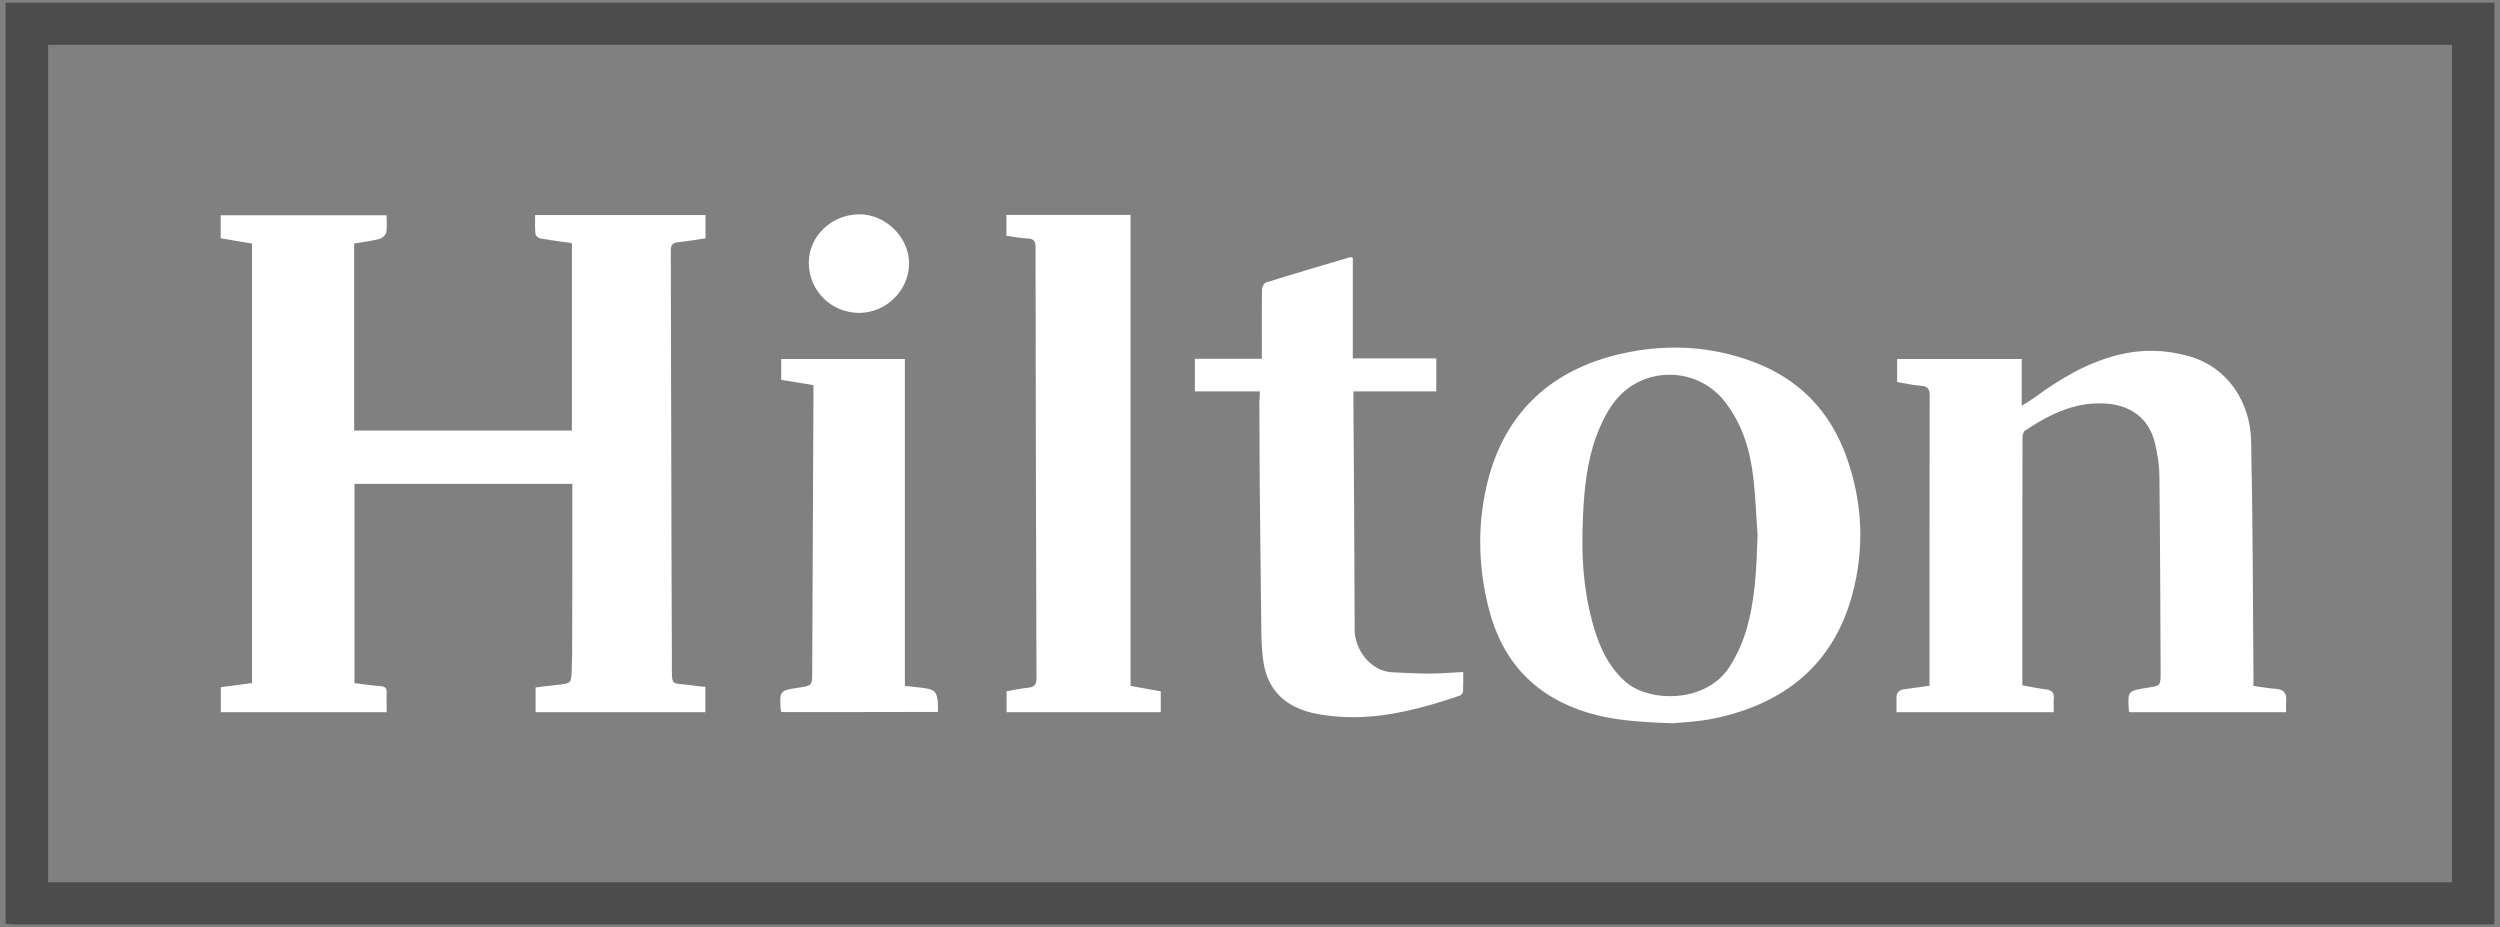 <?xml version="1.0" encoding="UTF-8"?> <svg xmlns="http://www.w3.org/2000/svg" xmlns:xlink="http://www.w3.org/1999/xlink" version="1.1" id="Layer_1" x="0px" y="0px" viewBox="0 0 1605.2 595.3" style="enable-background:new 0 0 1605.2 595.3;" xml:space="preserve"><rect x="0" y="0" width="1605.2" height="595.3" fill="#808080" stroke="none"/> <style type="text/css"> .st0{fill:#4C4C4C;} .st1{fill:#FFFFFF;} </style> <g> <g> <path class="st0" d="M3.6,593.1c0-197.1,0-394.2,0-591.4c532.7,0,1065.3,0,1598,0c0,197.2,0,394.4,0,591.9c-2.8,0-4.8,0-6.8,0 c-528.4,0-1056.8,0-1585.3,0C7.6,593.6,5.6,593.3,3.6,593.1z M30.9,566.5c515,0,1029.2,0,1543.5,0c0-179.3,0-358.6,0-537.7 c-514.8,0-1029.2,0-1543.5,0C30.9,207.9,30.9,386.7,30.9,566.5z"></path> <path class="st1" d="M367.2,156.1c-6.9-1-13.5-1.8-20-2.9c-1.3-0.2-3.3-1.8-3.4-2.9c-0.4-3.9-0.2-7.9-0.2-12.2 c36.7,0,72.9,0,109.4,0c0,4.9,0,9.6,0,14.9c-5.8,0.9-11.7,1.9-17.6,2.5c-3.4,0.4-4.7,1.6-4.7,5.3c0.3,87.6,0.3,175.2,0.7,262.8 c0.1,19.1-1.6,14,15.3,16.8c1.9,0.3,3.9,0.4,6.2,0.6c0,5.5,0,10.8,0,16.3c-36.3,0-72.5,0-109,0c0-5.2,0-10.3,0-15.9 c4.7-0.6,9.4-1.2,14.2-1.7c8.5-0.9,8.7-0.9,9-9.5c0.3-7.5,0.3-15,0.3-22.4c0.1-30.8,0.1-61.5,0.1-92.3c0-1.5,0-3,0-4.8 c-46.8,0-93.1,0-139.9,0c0,42.5,0,84.9,0,127.9c5.9,0.7,11.4,1.6,17,2c2.7,0.2,3.8,1.3,3.7,4c-0.2,4.1,0,8.2,0,12.7 c-35.7,0-70.9,0-106.5,0c0-5.2,0-10.4,0-16.1c6.4-0.8,12.9-1.7,20-2.6c0-94.1,0-188,0-282.2c-6.4-1.1-13.1-2.2-20.1-3.4 c0-4.8,0-9.6,0-14.8c35.3,0,70.6,0,106.5,0c0,3.8,0.5,7.5-0.2,11c-0.3,1.7-2.6,3.8-4.4,4.2c-5.3,1.4-10.7,2-16.2,3 c0,40.2,0,80,0,120.1c46.7,0,93.1,0,139.8,0C367.2,236.4,367.2,196.6,367.2,156.1z"></path> <path class="st1" d="M1238.9,440.3c0-1.9,0-3.7,0-5.5c0-60.2,0-120.3,0.1-180.5c0-4.3-1-6.3-5.6-6.6c-5.1-0.4-10.1-1.5-15.3-2.4 c0-5,0-9.8,0-14.8c26.5,0,52.7,0,80,0c0,9.5,0,19,0,30c3.6-2.2,5.8-3.5,7.9-5c16.7-12.3,34.3-22.8,54.7-27.8 c14.9-3.6,29.7-3.2,44.4,0.9c25.1,6.9,39.8,29.4,40.3,54.6c1.1,50.2,1.1,100.4,1.5,150.6c0,2.1,0,4.3,0,6.6 c5.1,0.7,9.7,1.6,14.4,1.9c5.1,0.3,7,2.9,6.6,7.8c-0.2,2.3,0,4.6,0,7.2c-33.8,0-67.1,0-100.5,0c-0.2-0.3-0.5-0.6-0.5-0.9 c-0.8-12.8-0.8-12.8,11.9-14.8c8.4-1.3,8.5-1.3,8.5-10c-0.2-42.2-0.3-84.4-0.8-126.6c-0.1-6.9-1.3-13.9-2.9-20.7 c-3.6-14.7-14.3-23.4-29.4-25c-20.5-2.1-37.6,6.3-54,17.2c-1.2,0.8-1.6,3.4-1.6,5.2c-0.1,37.2-0.1,74.5-0.1,111.7 c0,15.4,0,30.9,0,46.6c5.2,0.9,10,2,14.9,2.6c3.9,0.4,5.6,2,5.3,6c-0.2,2.8,0,5.6,0,8.7c-33.7,0-67.1,0-101,0c0-3.2,0-6.3,0-9.4 c0-3.2,1.7-4.9,4.8-5.3C1227.9,441.8,1233.2,441.1,1238.9,440.3z"></path> <path class="st1" d="M1073.7,464.4c-21.6-0.8-38.2-1.9-54.2-6.8c-33.5-10.2-54.6-32.4-63.4-66.1c-7.3-28-7.7-56.6-0.4-84.3 c11.6-43.4,41.1-69.8,84.5-79.9c29.4-6.8,58.9-5.4,87.3,5.7c28.4,11.1,47.6,31.4,58,60.1c10.5,29.2,11.8,59.1,3.8,88.7 c-12.1,44.9-43.6,70-88.2,79.4C1090.5,463.5,1079.6,463.8,1073.7,464.4z M1128.5,343.8c-0.9-12.6-1.3-25.2-2.8-37.7 c-2.1-17.5-7.2-34.2-18.3-48.3c-18.2-23.2-53.7-22.9-71.3,0.8c-4.7,6.3-8.2,13.7-11,21.1c-6.2,16.7-7.9,34.3-8.7,51.9 c-1.3,25.9,0.3,51.5,8.6,76.3c3.8,11.3,9.4,21.6,18.5,29.7c15.2,13.5,52.1,14.3,67.3-9.9c4.2-6.6,7.6-14.1,10-21.6 C1127.1,385.7,1127.8,364.8,1128.5,343.8z"></path> <path class="st1" d="M808.9,251.3c-14.3,0-27.8,0-41.7,0c0-7,0-13.7,0-20.9c14.1,0,28.2,0,43,0c0-4.7,0-9,0-13.2 c0-10.5-0.1-20.9,0.1-31.4c0-1.5,1.3-4,2.5-4.4c17.9-5.6,35.9-10.9,53.9-16.2c0.3-0.1,0.6,0,1.9,0.2c0,21.4,0,42.8,0,64.7 c18.4,0,35.8,0,53.6,0c0,7.1,0,13.8,0,21.2c-17.6,0-35.1,0-53.2,0c0,2.6,0,4.5,0,6.4c0.3,48.9,0.7,97.7,0.8,146.6 c0,12.8,10.2,27,24.8,27.4c7.5,0.3,15,0.8,22.4,0.8c7.3,0,14.6-0.6,22.5-1c0,4,0.1,8.3-0.1,12.5c-0.1,1-1.2,2.4-2.2,2.7 c-29.7,10-59.8,17.7-91.5,11.7c-20.3-3.8-31.9-15.4-34.5-33.6c-0.8-5.7-1.2-11.6-1.3-17.4c-0.4-33.9-0.8-67.8-1.1-101.7 c-0.1-16.1-0.1-32.2-0.2-48.4C808.9,255.6,808.9,253.8,808.9,251.3z"></path> <path class="st1" d="M646.2,151.4c0-4.6,0-8.8,0-13.4c26.6,0,53,0,79.7,0c0,100.8,0,201.3,0,302.4c6.5,1.2,12.8,2.3,19.4,3.5 c0,4.4,0,8.8,0,13.4c-33,0-65.8,0-99,0c0-4.4,0-8.8,0-13.5c4.5-0.7,9.1-1.7,13.6-2.2c3.9-0.4,5.6-1.6,5.6-6.1 c-0.3-92.1-0.5-184.1-0.6-276.2c0-4.1-0.7-6.1-5.3-6.2C655.3,153,650.9,152,646.2,151.4z"></path> <path class="st1" d="M501.7,457.2c-0.2-0.6-0.4-0.9-0.4-1.2c-0.8-12.6-0.8-12.6,11.7-14.5c8.5-1.3,8.5-1.3,8.5-9.9 c0.3-59.3,0.5-118.6,0.8-177.9c0-2,0-3.9,0-6.4c-7-1.2-13.7-2.3-20.7-3.4c0-4.3,0-8.7,0-13.4c26.4,0,52.6,0,79.4,0 c0,69.8,0,139.6,0,209.9c4.2,0.5,8,0.8,11.7,1.3c7.6,1,9,2.5,9.5,10.1c0.1,1.6,0,3.3,0,5.3C568.7,457.2,535.3,457.2,501.7,457.2z"></path> <path class="st1" d="M583.7,169.5c-0.2,17.1-14.9,31.5-32.2,31.4c-18-0.1-32.3-14.5-32.2-32.4c0.1-17,14.8-30.9,32.6-30.9 C569,137.7,583.9,152.7,583.7,169.5z"></path> </g> </g> </svg> 